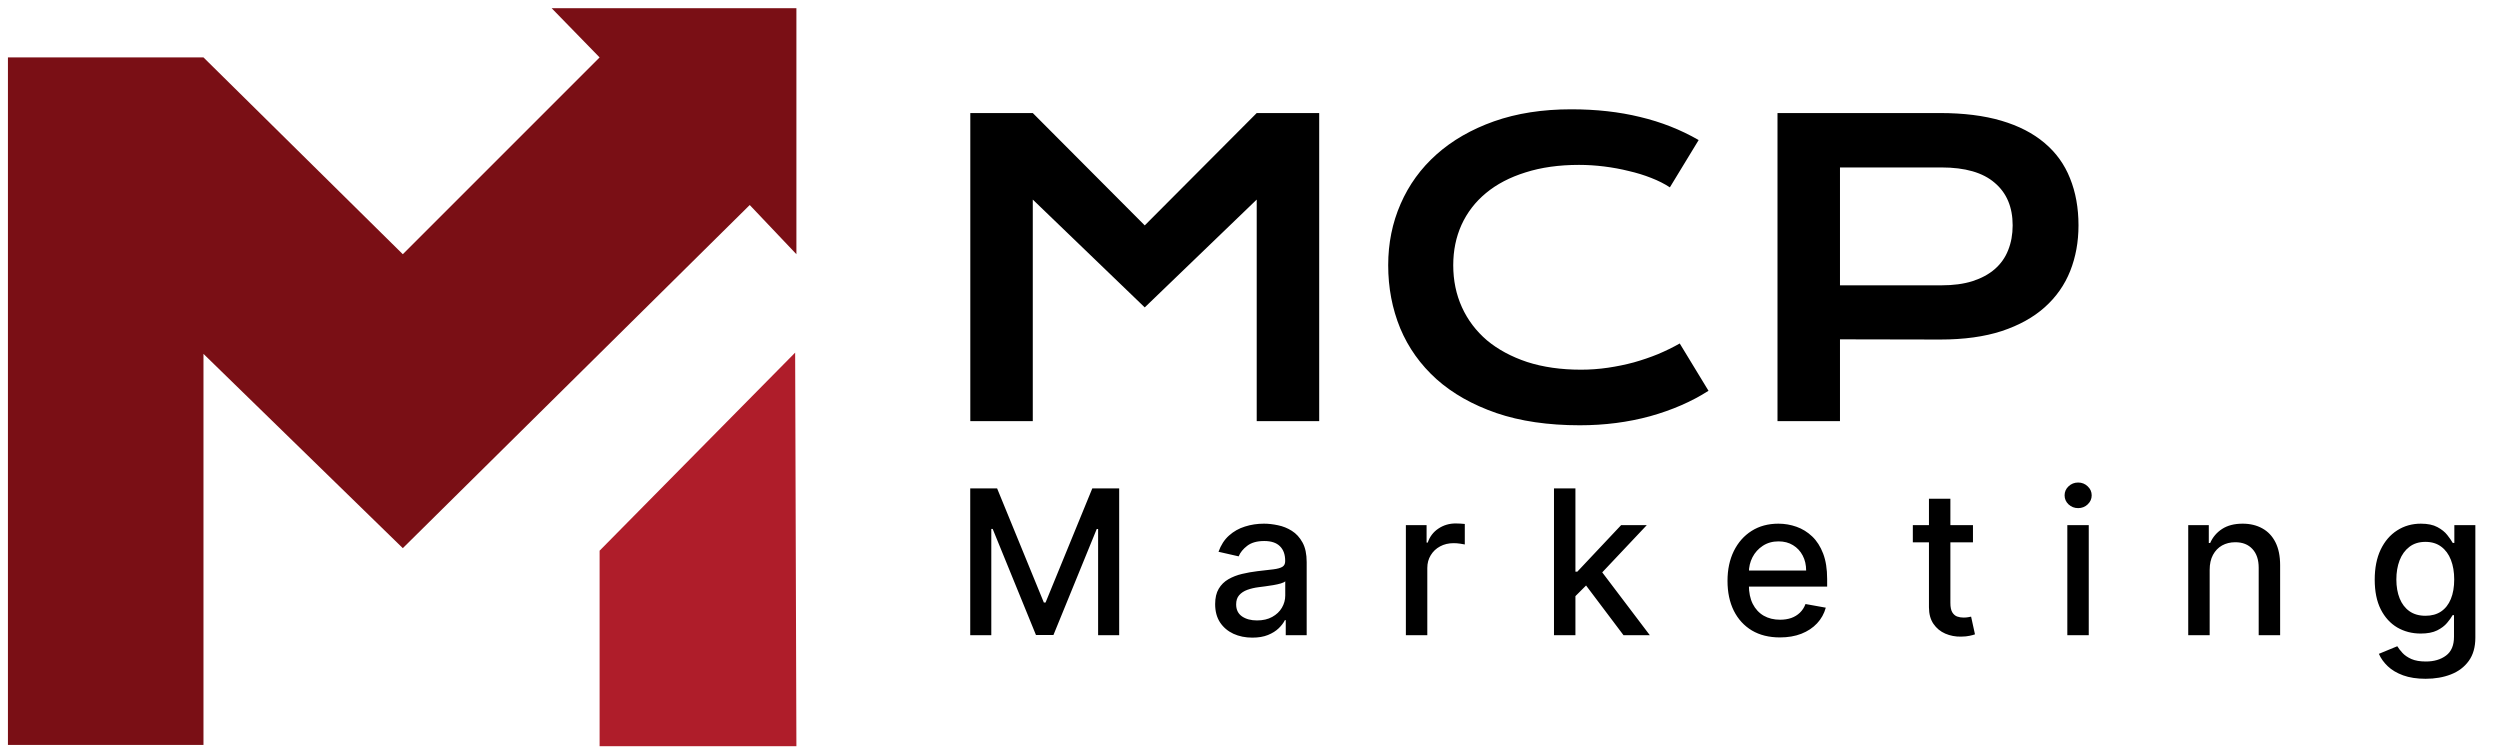 <svg width="271" height="81" viewBox="0 0 271 81" fill="none" xmlns="http://www.w3.org/2000/svg">
<path d="M43.664 59.42L81.271 22.224L86.33 27.557V0.891H59.8L64.997 6.224L43.664 27.557L22.057 6.224H0.86V80.754H22.057V38.361L43.664 59.42Z" fill="#7A0F15"/>
<path d="M64.997 59.694L86.194 38.224L86.33 80.891H64.997V59.694Z" fill="#AF1D2A"/>
<path d="M105.181 12.254H111.954L124.091 24.433L136.228 12.254H143.001V45.651H136.228V21.634L124.091 33.322L111.954 21.634V45.651H105.181V12.254ZM150.48 28.75C150.48 26.371 150.929 24.156 151.826 22.104C152.724 20.039 154.02 18.251 155.715 16.741C157.425 15.217 159.504 14.02 161.954 13.151C164.419 12.282 167.204 11.848 170.309 11.848C173.03 11.848 175.523 12.126 177.788 12.681C180.067 13.223 182.182 14.056 184.134 15.181L181.014 20.309C180.43 19.925 179.754 19.583 178.984 19.284C178.229 18.985 177.417 18.735 176.548 18.536C175.694 18.322 174.803 18.159 173.878 18.044C172.966 17.931 172.061 17.874 171.164 17.874C168.999 17.874 167.068 18.144 165.373 18.686C163.678 19.213 162.246 19.96 161.078 20.929C159.925 21.884 159.041 23.03 158.429 24.369C157.831 25.694 157.531 27.154 157.531 28.75C157.531 30.402 157.845 31.919 158.472 33.301C159.098 34.683 160.003 35.879 161.185 36.891C162.382 37.888 163.835 38.671 165.544 39.241C167.268 39.797 169.212 40.074 171.378 40.074C172.36 40.074 173.336 40.003 174.305 39.861C175.274 39.718 176.207 39.526 177.104 39.284C178.016 39.027 178.892 38.728 179.732 38.386C180.573 38.03 181.356 37.646 182.083 37.233L185.202 42.361C183.379 43.529 181.271 44.448 178.878 45.117C176.484 45.772 173.942 46.1 171.249 46.1C167.816 46.1 164.803 45.658 162.211 44.775C159.618 43.878 157.453 42.653 155.715 41.1C153.977 39.533 152.667 37.696 151.784 35.587C150.915 33.465 150.48 31.186 150.48 28.75ZM192.681 12.254H210.288C212.852 12.254 215.074 12.532 216.954 13.087C218.835 13.643 220.395 14.448 221.634 15.502C222.873 16.542 223.792 17.817 224.39 19.327C225.003 20.837 225.309 22.539 225.309 24.433C225.309 26.214 225.01 27.859 224.412 29.369C223.813 30.879 222.895 32.19 221.655 33.301C220.43 34.398 218.877 35.26 216.997 35.886C215.117 36.499 212.895 36.805 210.33 36.805L199.454 36.784V45.651H192.681V12.254ZM210.459 30.929C211.741 30.929 212.859 30.78 213.813 30.48C214.782 30.167 215.587 29.733 216.228 29.177C216.883 28.607 217.368 27.924 217.681 27.126C218.009 26.314 218.172 25.416 218.172 24.433C218.172 22.453 217.524 20.915 216.228 19.818C214.946 18.707 213.023 18.151 210.459 18.151H199.454V30.929H210.459Z" fill="black"/>
<path d="M105.173 52.943H108.087L113.153 65.313H113.339L118.405 52.943H121.319V68.856H119.035V57.341H118.887L114.194 68.833H112.298L107.605 57.333H107.457V68.856H105.173V52.943ZM135.755 69.12C134.998 69.12 134.315 68.98 133.703 68.701C133.092 68.416 132.608 68.004 132.25 67.465C131.898 66.926 131.722 66.266 131.722 65.484C131.722 64.81 131.851 64.256 132.11 63.821C132.369 63.386 132.719 63.041 133.159 62.788C133.6 62.534 134.092 62.342 134.636 62.213C135.18 62.083 135.734 61.985 136.299 61.917C137.013 61.834 137.594 61.767 138.039 61.715C138.484 61.658 138.808 61.568 139.01 61.443C139.212 61.319 139.313 61.117 139.313 60.837V60.783C139.313 60.104 139.122 59.579 138.738 59.206C138.36 58.833 137.796 58.646 137.044 58.646C136.262 58.646 135.646 58.82 135.195 59.167C134.75 59.509 134.441 59.889 134.271 60.309L132.087 59.812C132.346 59.087 132.724 58.501 133.222 58.056C133.724 57.605 134.302 57.279 134.954 57.077C135.607 56.869 136.293 56.766 137.013 56.766C137.49 56.766 137.995 56.823 138.529 56.937C139.067 57.046 139.57 57.248 140.036 57.543C140.507 57.838 140.893 58.26 141.194 58.809C141.494 59.353 141.644 60.06 141.644 60.931V68.856H139.375V67.224H139.282C139.132 67.525 138.907 67.82 138.606 68.11C138.306 68.4 137.92 68.641 137.448 68.833C136.977 69.024 136.412 69.12 135.755 69.12ZM136.26 67.255C136.902 67.255 137.451 67.128 137.907 66.875C138.368 66.621 138.718 66.289 138.956 65.88C139.199 65.466 139.321 65.023 139.321 64.551V63.013C139.238 63.096 139.078 63.173 138.839 63.246C138.606 63.313 138.339 63.373 138.039 63.425C137.739 63.471 137.446 63.515 137.161 63.557C136.876 63.593 136.638 63.624 136.446 63.65C135.995 63.707 135.584 63.803 135.211 63.938C134.843 64.072 134.548 64.266 134.325 64.52C134.107 64.769 133.999 65.1 133.999 65.515C133.999 66.09 134.211 66.525 134.636 66.82C135.061 67.11 135.602 67.255 136.26 67.255ZM152.397 68.856V56.921H154.642V58.817H154.767C154.984 58.175 155.368 57.67 155.917 57.302C156.471 56.929 157.098 56.742 157.797 56.742C157.942 56.742 158.113 56.748 158.31 56.758C158.512 56.768 158.67 56.781 158.784 56.797V59.019C158.691 58.993 158.525 58.965 158.286 58.934C158.048 58.897 157.81 58.879 157.572 58.879C157.023 58.879 156.533 58.996 156.103 59.229C155.678 59.457 155.342 59.775 155.093 60.185C154.844 60.589 154.72 61.05 154.72 61.568V68.856H152.397ZM170.589 64.808L170.574 61.972H170.978L175.733 56.921H178.515L173.091 62.671H172.726L170.589 64.808ZM168.452 68.856V52.943H170.776V68.856H168.452ZM175.989 68.856L171.716 63.184L173.316 61.56L178.841 68.856H175.989ZM192.942 69.097C191.766 69.097 190.754 68.846 189.904 68.343C189.06 67.835 188.407 67.123 187.946 66.206C187.49 65.284 187.262 64.204 187.262 62.966C187.262 61.744 187.49 60.666 187.946 59.734C188.407 58.802 189.049 58.074 189.873 57.551C190.702 57.027 191.671 56.766 192.779 56.766C193.452 56.766 194.105 56.877 194.737 57.1C195.369 57.323 195.936 57.672 196.439 58.149C196.941 58.626 197.337 59.245 197.628 60.006C197.918 60.762 198.063 61.682 198.063 62.764V63.588H188.575V61.847H195.786C195.786 61.236 195.662 60.695 195.413 60.224C195.164 59.747 194.815 59.371 194.364 59.097C193.919 58.822 193.395 58.685 192.795 58.685C192.142 58.685 191.572 58.846 191.085 59.167C190.603 59.483 190.231 59.897 189.966 60.41C189.707 60.918 189.578 61.469 189.578 62.065V63.425C189.578 64.222 189.718 64.901 189.997 65.46C190.282 66.02 190.679 66.447 191.186 66.743C191.694 67.033 192.287 67.178 192.966 67.178C193.406 67.178 193.807 67.115 194.17 66.991C194.532 66.862 194.846 66.67 195.11 66.416C195.374 66.162 195.576 65.849 195.716 65.476L197.915 65.872C197.739 66.52 197.423 67.087 196.967 67.574C196.516 68.056 195.949 68.431 195.265 68.701C194.587 68.965 193.812 69.097 192.942 69.097ZM213.87 56.921V58.786H207.351V56.921H213.87ZM209.099 54.062H211.422V65.352C211.422 65.802 211.489 66.142 211.624 66.37C211.759 66.592 211.932 66.745 212.145 66.828C212.362 66.906 212.598 66.945 212.852 66.945C213.038 66.945 213.201 66.932 213.341 66.906C213.481 66.88 213.59 66.859 213.668 66.844L214.087 68.763C213.952 68.814 213.761 68.866 213.512 68.918C213.264 68.975 212.953 69.006 212.58 69.011C211.969 69.022 211.399 68.913 210.87 68.685C210.342 68.457 209.915 68.105 209.588 67.628C209.262 67.152 209.099 66.553 209.099 65.833V54.062ZM224.098 68.856V56.921H226.421V68.856H224.098ZM225.271 55.08C224.867 55.08 224.52 54.945 224.23 54.676C223.945 54.401 223.802 54.075 223.802 53.697C223.802 53.313 223.945 52.987 224.23 52.718C224.52 52.443 224.867 52.306 225.271 52.306C225.675 52.306 226.019 52.443 226.304 52.718C226.594 52.987 226.739 53.313 226.739 53.697C226.739 54.075 226.594 54.401 226.304 54.676C226.019 54.945 225.675 55.08 225.271 55.08ZM239.528 61.77V68.856H237.204V56.921H239.434V58.864H239.582C239.857 58.232 240.287 57.724 240.872 57.341C241.462 56.958 242.206 56.766 243.102 56.766C243.915 56.766 244.627 56.937 245.239 57.279C245.85 57.615 246.324 58.118 246.661 58.786C246.997 59.454 247.166 60.281 247.166 61.265V68.856H244.842V61.544C244.842 60.679 244.617 60.003 244.166 59.516C243.716 59.024 243.097 58.778 242.309 58.778C241.771 58.778 241.291 58.895 240.872 59.128C240.457 59.361 240.129 59.703 239.885 60.154C239.647 60.599 239.528 61.138 239.528 61.77ZM262.943 73.58C261.995 73.58 261.18 73.456 260.496 73.207C259.817 72.959 259.263 72.63 258.833 72.22C258.403 71.811 258.082 71.363 257.87 70.876L259.866 70.052C260.006 70.281 260.193 70.521 260.426 70.775C260.664 71.034 260.985 71.254 261.389 71.436C261.799 71.617 262.324 71.707 262.967 71.707C263.847 71.707 264.575 71.493 265.15 71.063C265.725 70.638 266.013 69.959 266.013 69.027V66.68H265.865C265.725 66.934 265.523 67.216 265.259 67.527C265 67.838 264.642 68.107 264.187 68.335C263.731 68.563 263.138 68.677 262.407 68.677C261.464 68.677 260.615 68.457 259.859 68.017C259.108 67.571 258.512 66.916 258.072 66.051C257.636 65.181 257.419 64.111 257.419 62.842C257.419 61.573 257.634 60.485 258.064 59.579C258.499 58.672 259.095 57.978 259.851 57.496C260.607 57.009 261.464 56.766 262.423 56.766C263.164 56.766 263.762 56.89 264.218 57.139C264.673 57.382 265.028 57.667 265.282 57.993C265.541 58.32 265.741 58.607 265.88 58.856H266.051V56.921H268.328V69.12C268.328 70.146 268.09 70.987 267.613 71.645C267.137 72.303 266.492 72.79 265.678 73.106C264.87 73.422 263.959 73.58 262.943 73.58ZM262.92 66.75C263.588 66.75 264.153 66.595 264.614 66.284C265.08 65.968 265.432 65.517 265.671 64.932C265.914 64.342 266.036 63.635 266.036 62.811C266.036 62.008 265.917 61.301 265.678 60.69C265.44 60.078 265.09 59.602 264.629 59.26C264.168 58.913 263.599 58.739 262.92 58.739C262.221 58.739 261.638 58.921 261.172 59.283C260.706 59.641 260.353 60.128 260.115 60.744C259.882 61.361 259.765 62.049 259.765 62.811C259.765 63.593 259.885 64.279 260.123 64.87C260.361 65.46 260.713 65.921 261.18 66.253C261.651 66.585 262.231 66.75 262.92 66.75Z" fill="black"/>
</svg>
